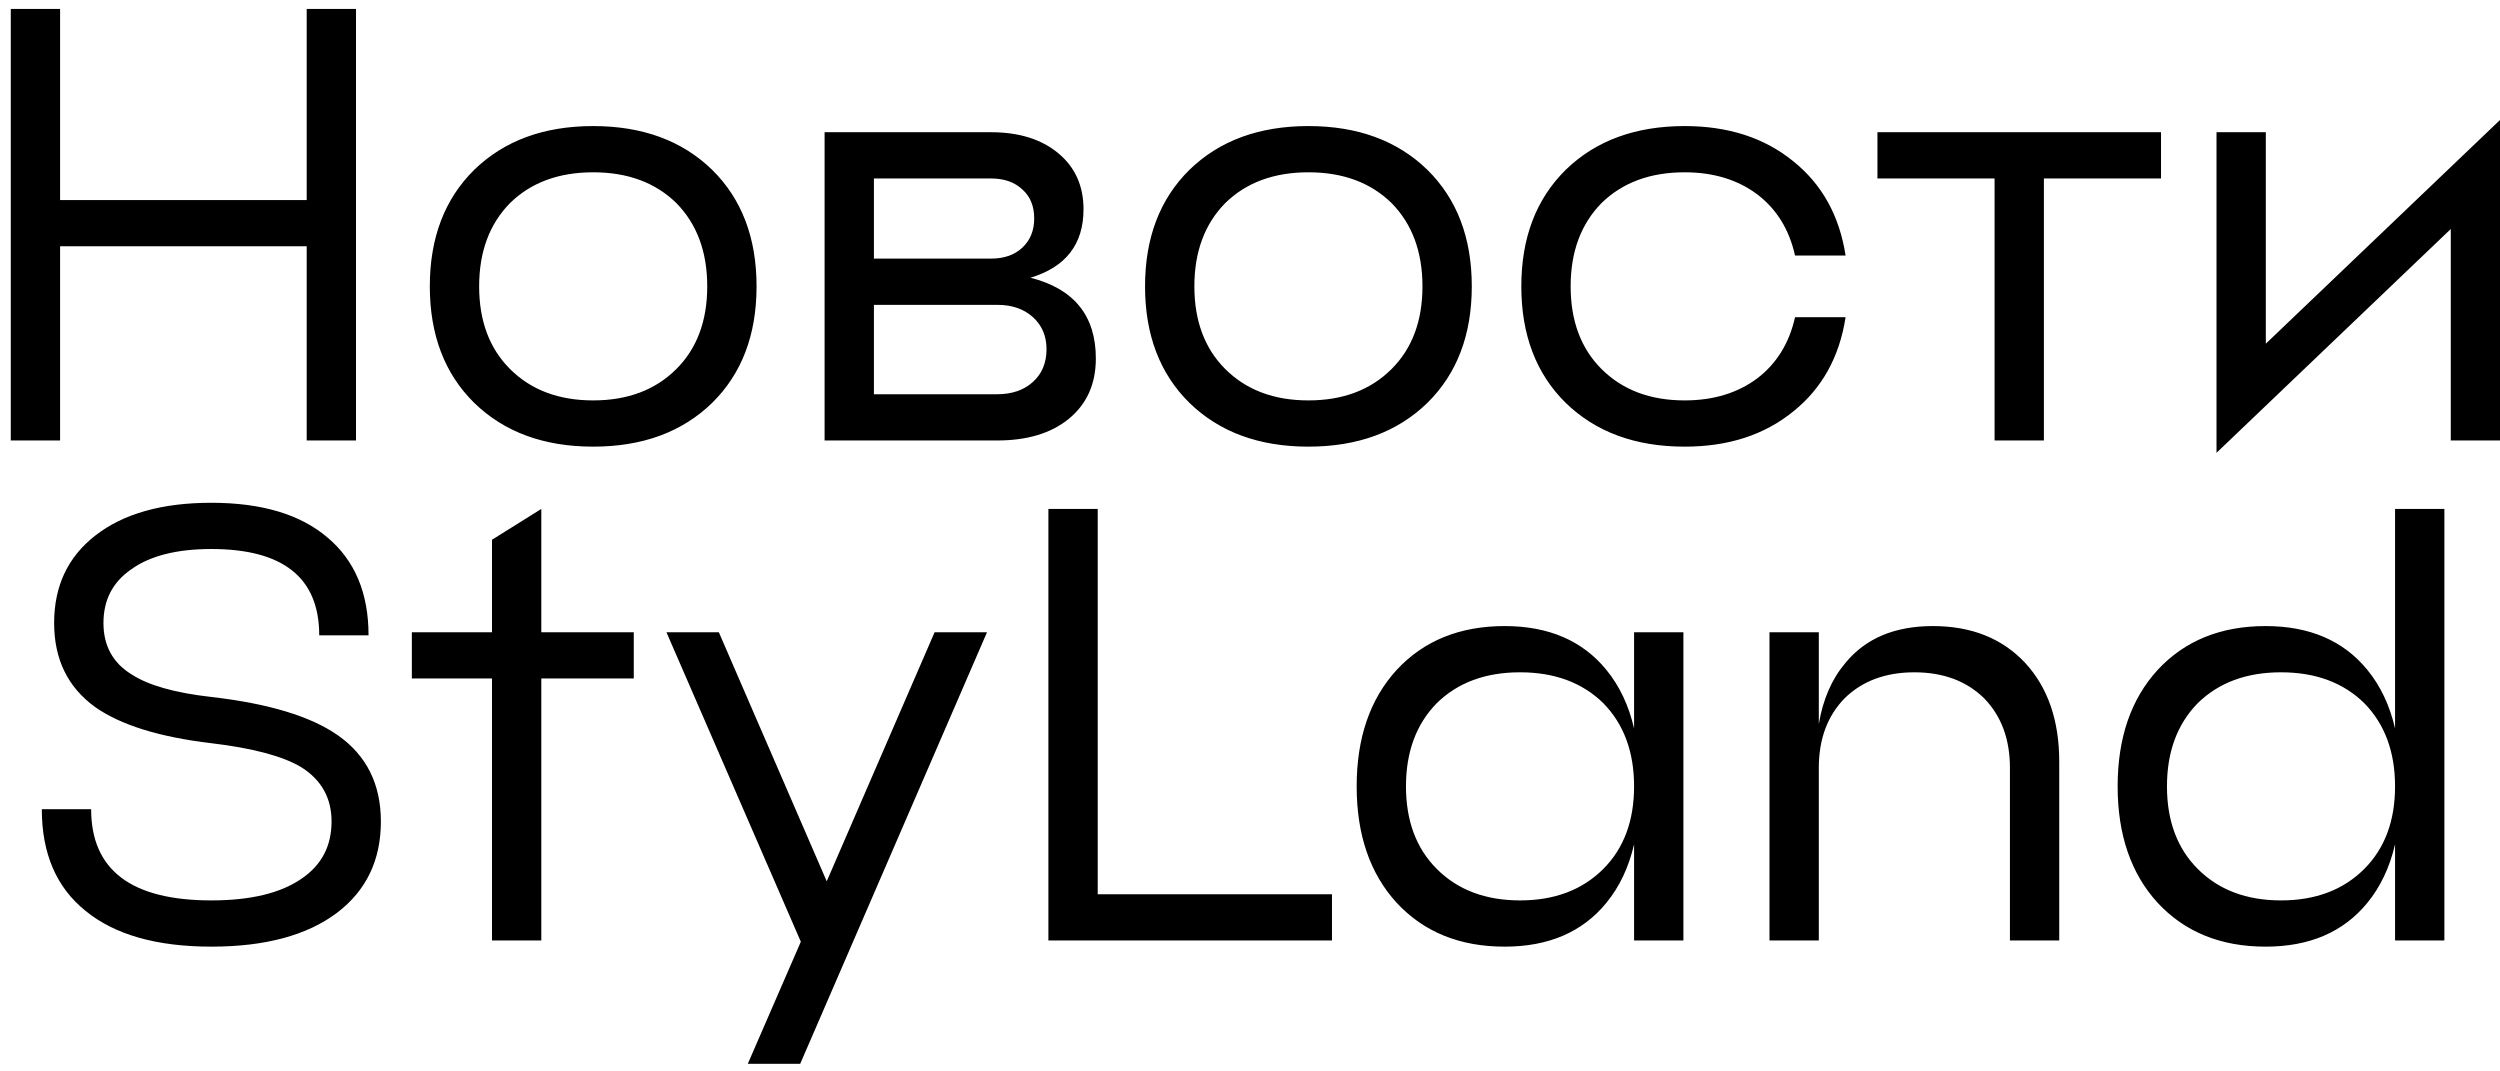 <?xml version="1.0" encoding="UTF-8"?> <svg xmlns="http://www.w3.org/2000/svg" width="210" height="90" viewBox="0 0 210 90" fill="none"><path d="M25.762 0.75H29.905V37H25.762V20.688H5.048V37H0.905V0.75H5.048V16.804H25.762V0.75ZM42.837 30.993C44.598 32.754 46.928 33.634 49.828 33.634C52.728 33.634 55.058 32.754 56.819 30.993C58.545 29.267 59.408 26.954 59.408 24.054C59.408 21.154 58.545 18.823 56.819 17.063C55.058 15.337 52.728 14.473 49.828 14.473C46.928 14.473 44.598 15.337 42.837 17.063C41.111 18.823 40.248 21.154 40.248 24.054C40.248 26.954 41.111 29.267 42.837 30.993ZM39.834 14.266C42.354 11.815 45.685 10.59 49.828 10.59C53.971 10.59 57.302 11.815 59.822 14.266C62.308 16.718 63.551 19.98 63.551 24.054C63.551 28.128 62.308 31.39 59.822 33.841C57.302 36.292 53.971 37.518 49.828 37.518C45.685 37.518 42.354 36.292 39.834 33.841C37.348 31.39 36.105 28.128 36.105 24.054C36.105 19.98 37.348 16.718 39.834 14.266ZM73.409 33.116H83.766C85.008 33.116 86.01 32.771 86.769 32.08C87.528 31.39 87.908 30.475 87.908 29.336C87.908 28.231 87.528 27.333 86.769 26.643C86.01 25.953 85.008 25.607 83.766 25.607H73.409V33.116ZM73.409 14.991V21.723H83.248C84.352 21.723 85.233 21.413 85.889 20.791C86.545 20.17 86.873 19.358 86.873 18.357C86.873 17.322 86.545 16.51 85.889 15.924C85.233 15.302 84.352 14.991 83.248 14.991H73.409ZM91.015 17.581C91.015 20.515 89.531 22.431 86.562 23.329C90.221 24.261 92.051 26.522 92.051 30.113C92.051 32.253 91.292 33.945 89.772 35.188C88.288 36.396 86.286 37 83.766 37H69.266V11.107H83.248C85.595 11.107 87.477 11.694 88.892 12.868C90.308 14.042 91.015 15.613 91.015 17.581ZM102.916 30.993C104.677 32.754 107.007 33.634 109.907 33.634C112.807 33.634 115.137 32.754 116.898 30.993C118.624 29.267 119.487 26.954 119.487 24.054C119.487 21.154 118.624 18.823 116.898 17.063C115.137 15.337 112.807 14.473 109.907 14.473C107.007 14.473 104.677 15.337 102.916 17.063C101.19 18.823 100.327 21.154 100.327 24.054C100.327 26.954 101.19 29.267 102.916 30.993ZM99.912 14.266C102.433 11.815 105.764 10.59 109.907 10.59C114.05 10.59 117.381 11.815 119.901 14.266C122.387 16.718 123.63 19.98 123.63 24.054C123.63 28.128 122.387 31.39 119.901 33.841C117.381 36.292 114.05 37.518 109.907 37.518C105.764 37.518 102.433 36.292 99.912 33.841C97.427 31.39 96.184 28.128 96.184 24.054C96.184 19.98 97.427 16.718 99.912 14.266ZM150.783 26.643H155.03C154.512 29.992 153.045 32.633 150.628 34.566C148.211 36.534 145.173 37.518 141.514 37.518C137.371 37.518 134.04 36.292 131.519 33.841C129.034 31.39 127.791 28.128 127.791 24.054C127.791 19.98 129.034 16.718 131.519 14.266C134.04 11.815 137.371 10.59 141.514 10.59C145.173 10.59 148.211 11.573 150.628 13.541C153.045 15.475 154.512 18.116 155.03 21.465H150.783C150.3 19.29 149.247 17.581 147.625 16.338C145.967 15.095 143.931 14.473 141.514 14.473C138.614 14.473 136.284 15.337 134.523 17.063C132.797 18.823 131.934 21.154 131.934 24.054C131.934 26.954 132.797 29.267 134.523 30.993C136.284 32.754 138.614 33.634 141.514 33.634C143.931 33.634 145.967 33.013 147.625 31.77C149.247 30.527 150.3 28.818 150.783 26.643ZM157.705 11.107H181.526V14.991H171.687V37H167.544V14.991H157.705V11.107ZM190.329 28.87L210.008 10.072V37H205.865V19.238L186.187 38.036V11.107H190.329V28.87ZM17.753 58.545C22.551 59.097 26.09 60.167 28.369 61.756C30.785 63.447 31.994 65.864 31.994 69.005C31.994 72.251 30.768 74.805 28.317 76.67C25.797 78.569 22.275 79.518 17.753 79.518C13.161 79.518 9.64 78.517 7.188 76.514C4.737 74.546 3.512 71.698 3.512 67.97H7.655C7.655 73.079 11.021 75.634 17.753 75.634C21.032 75.634 23.553 75.03 25.313 73.822C27.005 72.682 27.851 71.077 27.851 69.005C27.851 67.038 27.005 65.519 25.313 64.448C23.76 63.516 21.239 62.843 17.753 62.429C13.368 61.911 10.106 60.892 7.965 59.373C5.687 57.716 4.547 55.369 4.547 52.331C4.547 49.224 5.704 46.772 8.017 44.977C10.365 43.148 13.61 42.233 17.753 42.233C21.965 42.233 25.21 43.199 27.488 45.133C29.801 47.066 30.958 49.81 30.958 53.366H26.815C26.815 48.533 23.794 46.117 17.753 46.117C14.853 46.117 12.609 46.686 11.021 47.825C9.467 48.896 8.69 50.397 8.69 52.331C8.69 54.23 9.467 55.662 11.021 56.629C12.436 57.561 14.68 58.2 17.753 58.545ZM45.47 42.75V53.108H53.237V56.991H45.47V79H41.327V56.991H34.595V53.108H41.327V45.34L45.47 42.75ZM78.507 53.108H82.909L67.218 89.357H62.816L67.27 79.104L55.98 53.108H60.382L69.445 74.029L78.507 53.108ZM88.065 42.75H92.208V75.116H111.886V79H88.065V42.75ZM134.933 56.266C136.037 57.613 136.814 59.253 137.263 61.186V53.108H141.406V79H137.263V70.921C136.814 72.855 136.037 74.495 134.933 75.841C132.93 78.292 130.082 79.518 126.388 79.518C122.625 79.518 119.604 78.292 117.326 75.841C115.082 73.39 113.96 70.127 113.96 66.054C113.96 61.98 115.082 58.718 117.326 56.266C119.604 53.815 122.625 52.59 126.388 52.59C130.082 52.59 132.93 53.815 134.933 56.266ZM120.692 72.993C122.452 74.754 124.783 75.634 127.683 75.634C130.583 75.634 132.913 74.754 134.674 72.993C136.4 71.267 137.263 68.954 137.263 66.054C137.263 63.154 136.4 60.823 134.674 59.063C132.913 57.337 130.583 56.474 127.683 56.474C124.783 56.474 122.452 57.337 120.692 59.063C118.966 60.823 118.102 63.154 118.102 66.054C118.102 68.954 118.966 71.267 120.692 72.993ZM152.78 53.108V60.823C153.125 58.752 153.868 57.043 155.007 55.697C156.699 53.625 159.15 52.59 162.36 52.59C165.606 52.59 168.195 53.625 170.128 55.697C172.027 57.768 172.976 60.53 172.976 63.982V79H168.834V64.5C168.834 62.084 168.109 60.133 166.659 58.648C165.174 57.199 163.224 56.474 160.807 56.474C158.39 56.474 156.44 57.199 154.955 58.648C153.505 60.133 152.78 62.084 152.78 64.5V79H148.637V53.108H152.78ZM198.855 56.266C199.96 57.613 200.736 59.253 201.185 61.186V42.75H205.328V79H201.185V70.921C200.736 72.855 199.96 74.495 198.855 75.841C196.852 78.292 194.004 79.518 190.31 79.518C186.547 79.518 183.526 78.292 181.248 75.841C179.004 73.39 177.882 70.127 177.882 66.054C177.882 61.98 179.004 58.718 181.248 56.266C183.526 53.815 186.547 52.59 190.31 52.59C194.004 52.59 196.852 53.815 198.855 56.266ZM184.614 72.993C186.375 74.754 188.705 75.634 191.605 75.634C194.505 75.634 196.835 74.754 198.596 72.993C200.322 71.267 201.185 68.954 201.185 66.054C201.185 63.154 200.322 60.823 198.596 59.063C196.835 57.337 194.505 56.474 191.605 56.474C188.705 56.474 186.375 57.337 184.614 59.063C182.888 60.823 182.025 63.154 182.025 66.054C182.025 68.954 182.888 71.267 184.614 72.993Z" fill="black"></path></svg> 